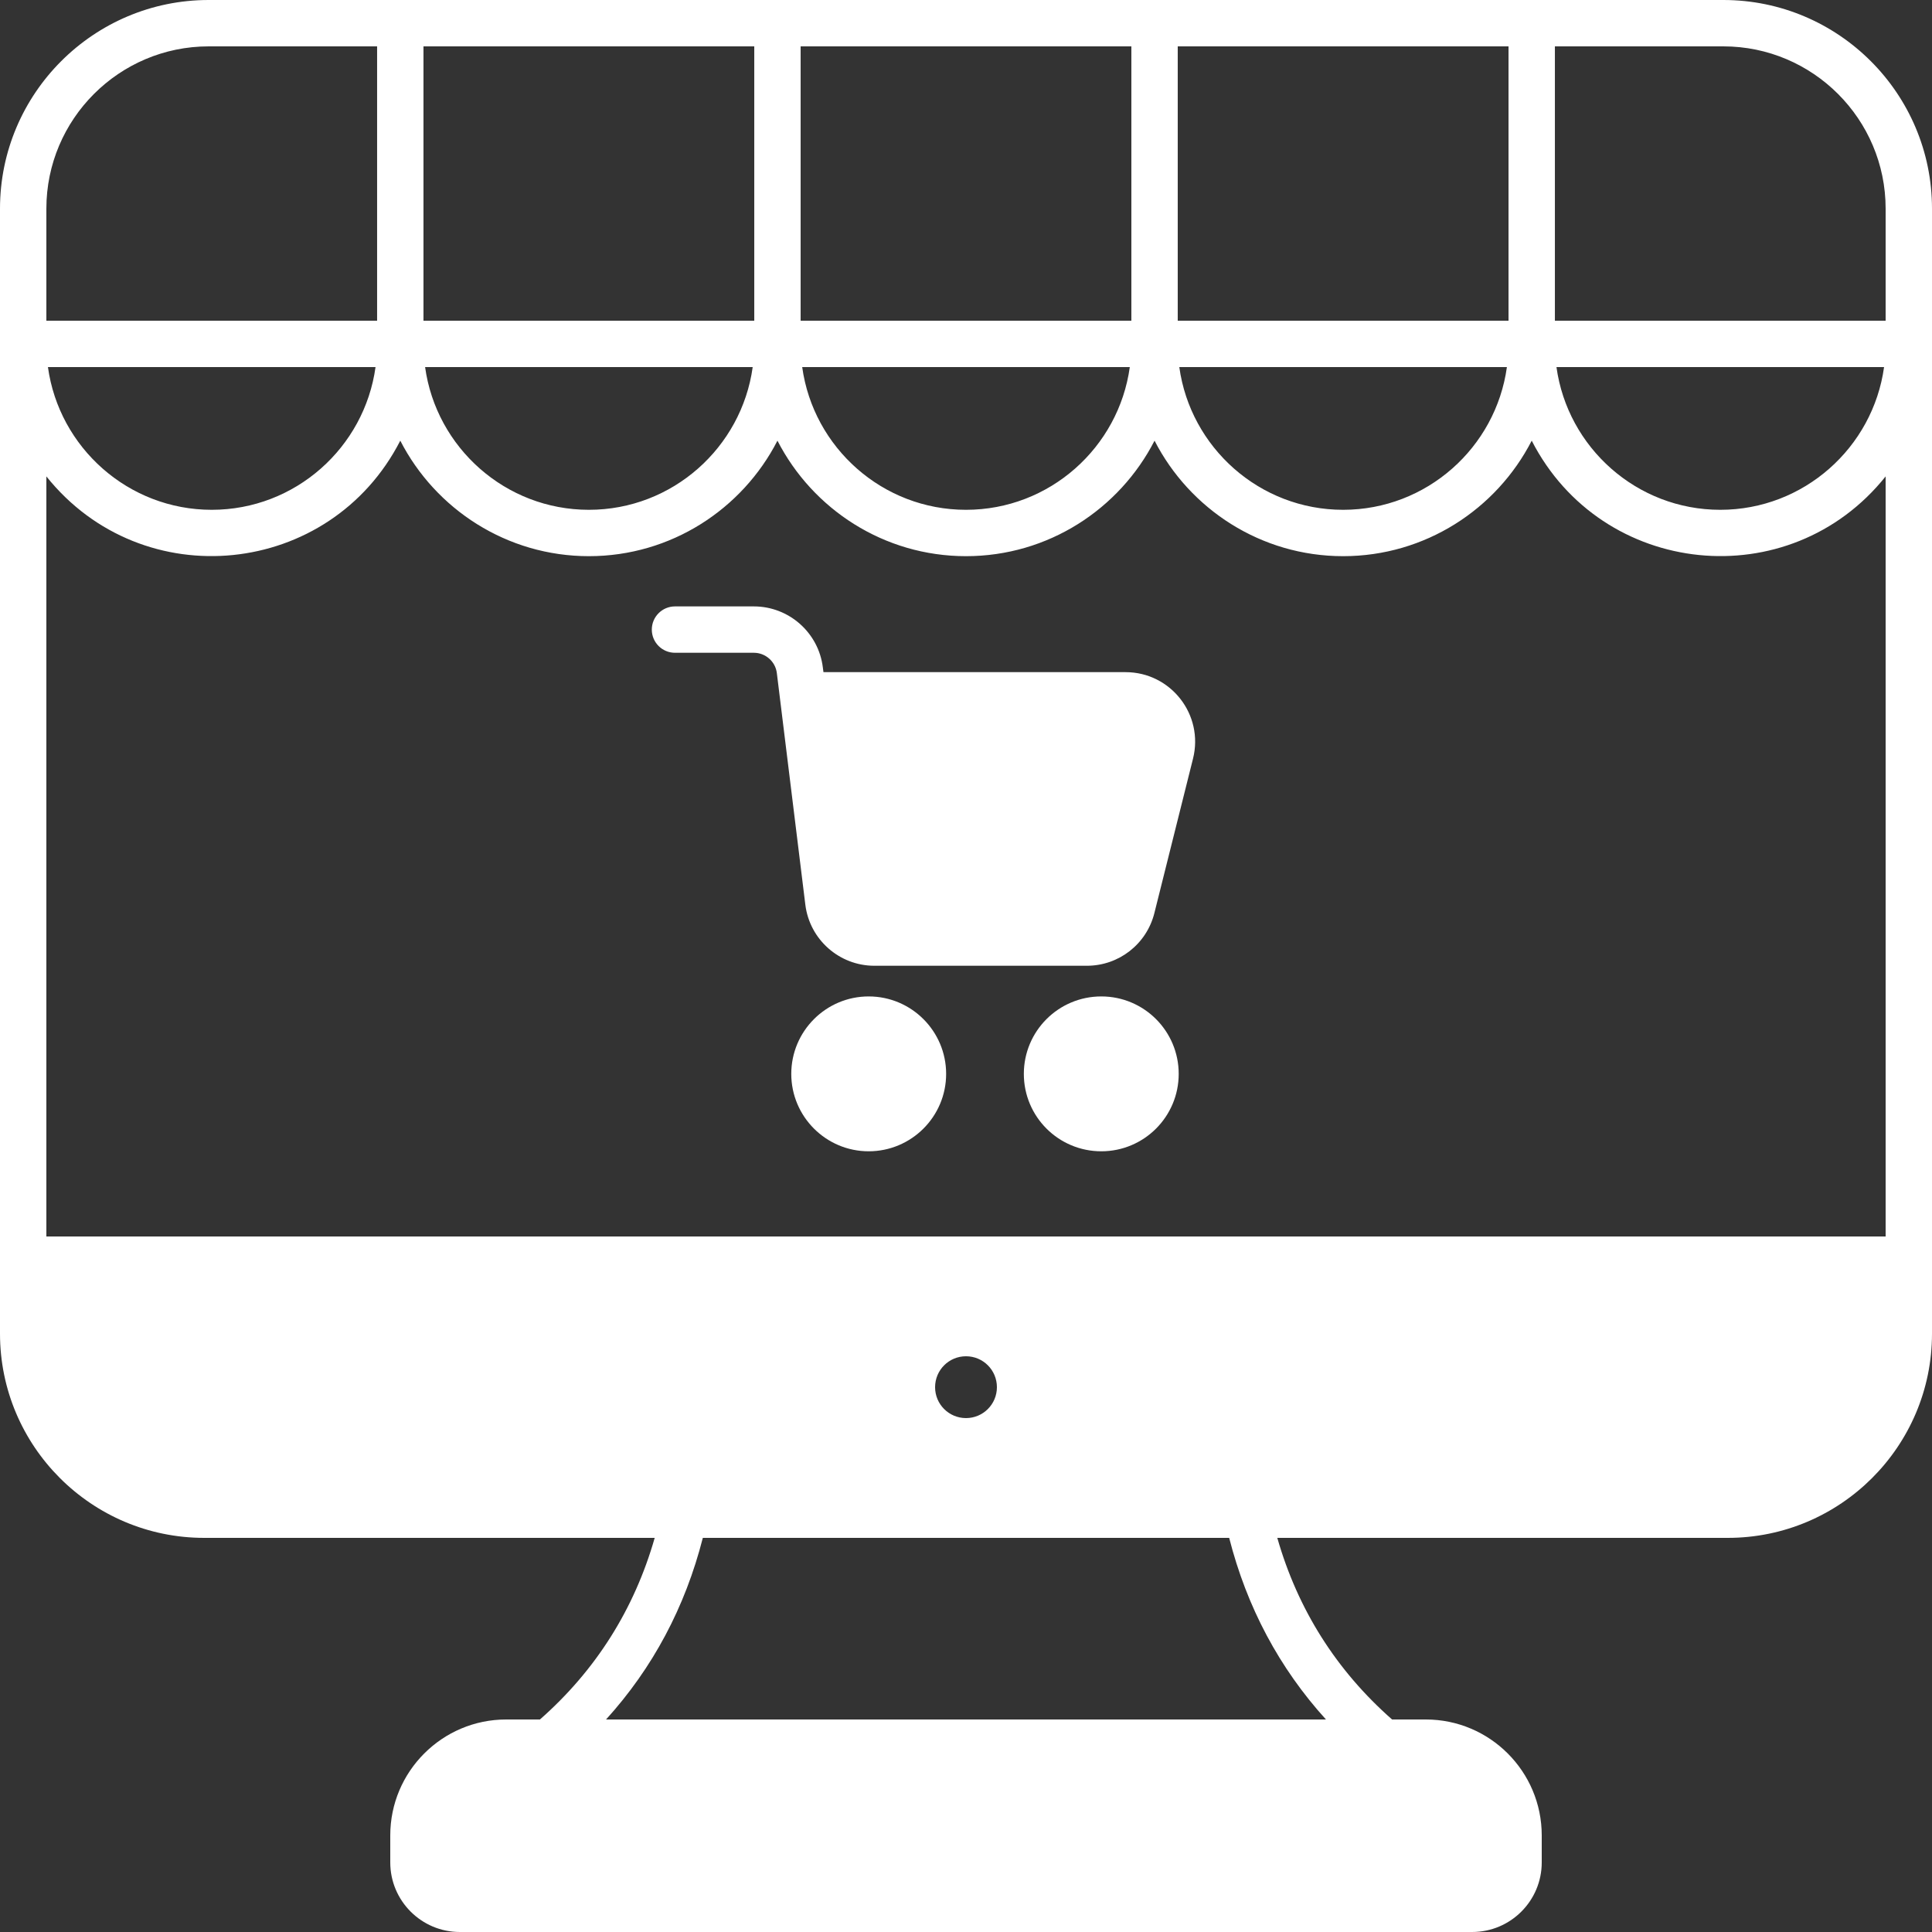 <svg width="32" height="32" viewBox="0 0 32 32" fill="none" xmlns="http://www.w3.org/2000/svg">
<rect x="0" y="0" width="32" height="32" fill="#333333" stroke="none"/>
<path d="M28.544 0H3.456C1.55 0 0 1.55 0 3.456V22.09C0 23.955 1.517 25.472 3.382 25.472H10.844C10.505 26.657 9.867 27.667 8.943 28.48H8.384C7.325 28.48 6.464 29.341 6.464 30.4V30.848C6.464 31.483 6.98 32 7.616 32H24.384C25.02 32 25.536 31.483 25.536 30.848V30.4C25.536 29.341 24.675 28.48 23.616 28.48H23.057C22.133 27.667 21.495 26.657 21.156 25.472H28.618C30.483 25.472 32 23.955 32 22.09V3.456C32 1.55 30.45 0 28.544 0ZM19.507 0.768H24.986V5.312H19.507V0.768ZM24.959 6.08C24.775 7.413 23.629 8.444 22.246 8.444C20.863 8.444 19.717 7.413 19.533 6.08H24.959ZM13.261 0.768H18.739V5.312H13.261V0.768ZM18.713 6.08C18.529 7.413 17.383 8.444 16 8.444C14.617 8.444 13.471 7.413 13.287 6.08H18.713ZM7.014 0.768H12.493V5.312H7.014V0.768ZM12.467 6.08C12.283 7.413 11.137 8.444 9.754 8.444C8.371 8.444 7.225 7.413 7.041 6.08H12.467ZM0.768 3.456C0.768 1.974 1.974 0.768 3.456 0.768H6.246V5.312H0.768V3.456ZM6.22 6.08C6.036 7.413 4.89 8.444 3.507 8.444C2.124 8.444 0.978 7.413 0.794 6.08H6.22ZM21.962 28.48H10.038C10.811 27.628 11.348 26.621 11.641 25.472H20.359C20.652 26.621 21.189 27.628 21.962 28.48ZM15.488 22.976C15.488 22.693 15.717 22.464 16 22.464C16.283 22.464 16.512 22.693 16.512 22.976C16.512 23.259 16.283 23.488 16 23.488C15.717 23.488 15.488 23.259 15.488 22.976ZM31.232 20.48H0.768V7.891C2.364 9.886 5.469 9.564 6.63 7.299C7.212 8.433 8.394 9.212 9.754 9.212C11.114 9.212 12.295 8.433 12.877 7.299C13.459 8.433 14.64 9.212 16 9.212C17.36 9.212 18.541 8.433 19.123 7.299C19.705 8.433 20.886 9.212 22.246 9.212C23.606 9.212 24.788 8.433 25.37 7.299C26.531 9.564 29.637 9.886 31.232 7.891V20.48ZM25.78 6.08H31.206C31.022 7.413 29.876 8.444 28.493 8.444C27.11 8.444 25.964 7.413 25.78 6.08ZM31.232 5.312H25.754V0.768H28.544C30.026 0.768 31.232 1.974 31.232 3.456V5.312Z" fill="white"/>
<path d="M18.643 11.133H13.639L13.629 11.056C13.559 10.479 13.067 10.044 12.486 10.044H11.18C10.968 10.044 10.796 10.216 10.796 10.428C10.796 10.641 10.968 10.812 11.18 10.812H12.486C12.679 10.812 12.844 10.957 12.867 11.149L13.339 14.985C13.41 15.561 13.901 15.996 14.482 15.996H18.002C18.532 15.996 18.991 15.637 19.12 15.124L19.76 12.566C19.943 11.838 19.392 11.133 18.643 11.133Z" fill="white"/>
<path d="M14.388 16.504C13.681 16.504 13.106 17.079 13.106 17.787C13.106 18.494 13.681 19.069 14.388 19.069C15.096 19.069 15.671 18.494 15.671 17.787C15.671 17.079 15.096 16.504 14.388 16.504Z" fill="white"/>
<path d="M18.241 19.069C18.949 19.069 19.523 18.495 19.523 17.787C19.523 17.078 18.949 16.504 18.241 16.504C17.532 16.504 16.958 17.078 16.958 17.787C16.958 18.495 17.532 19.069 18.241 19.069Z" fill="white"/>
</svg>
